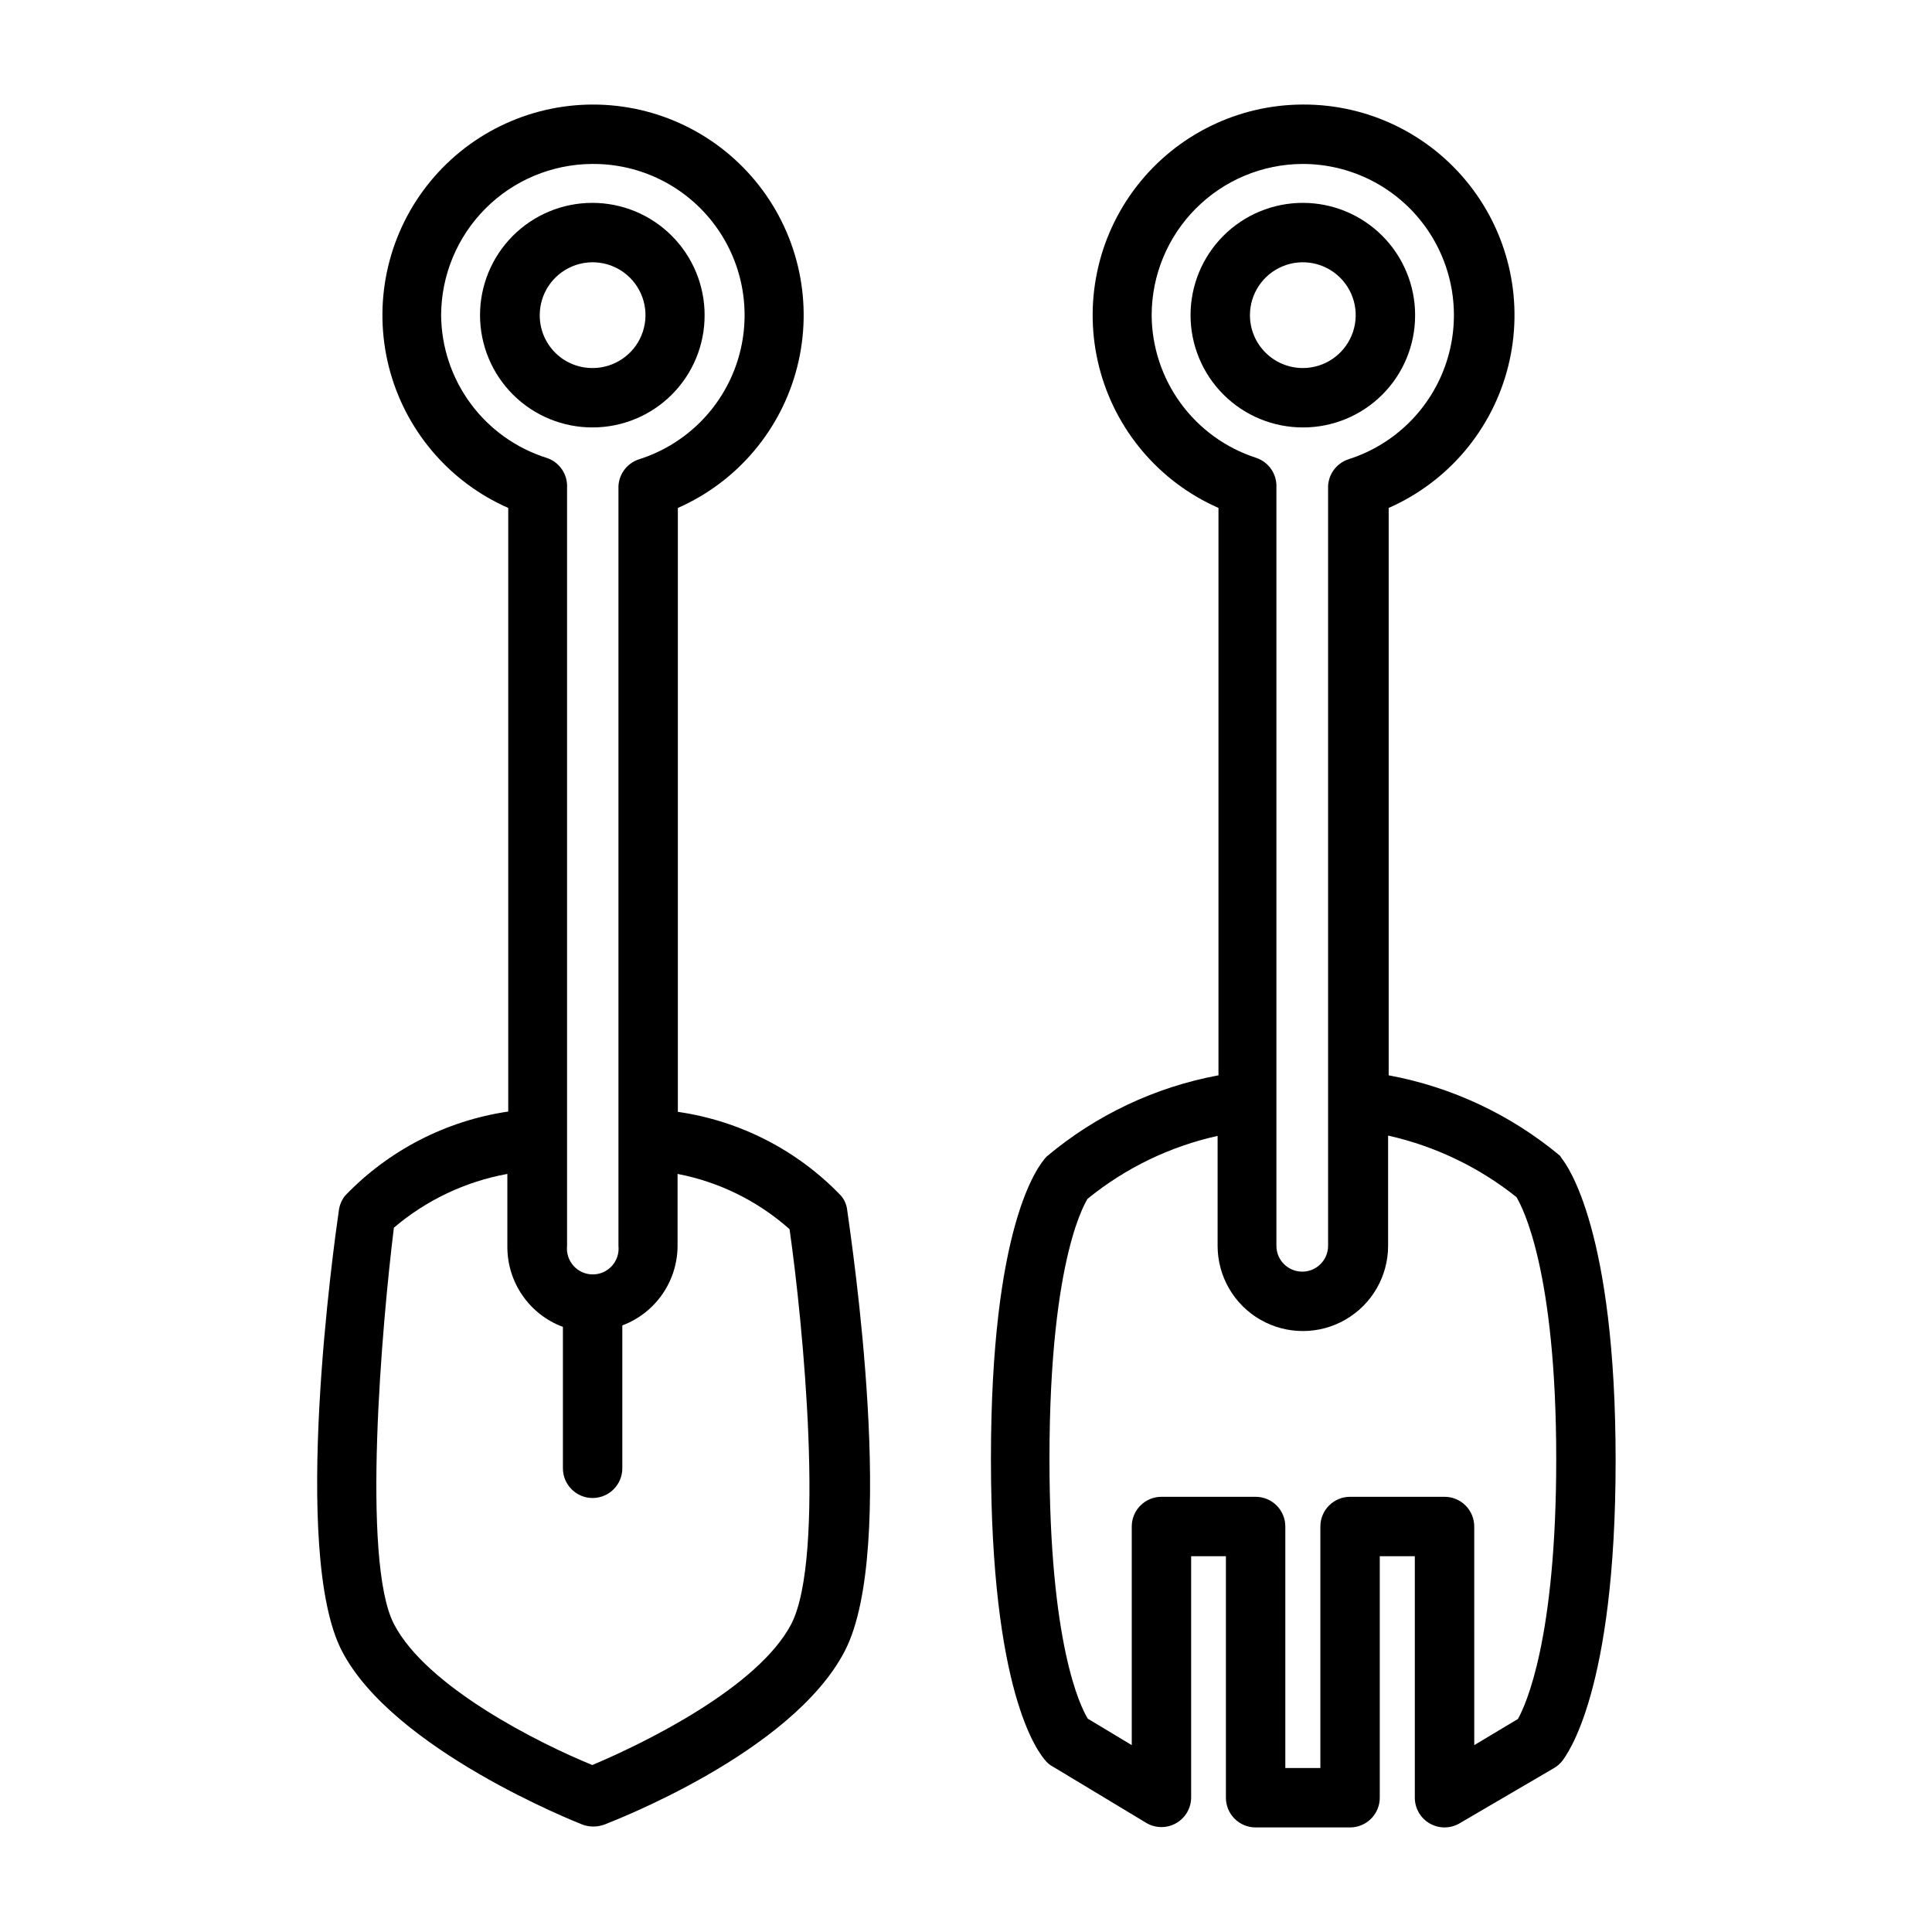 <?xml version="1.0" encoding="UTF-8"?>
<!-- Uploaded to: SVG Repo, www.svgrepo.com, Generator: SVG Repo Mixer Tools -->
<svg fill="#000000" width="800px" height="800px" version="1.1" viewBox="144 144 512 512" xmlns="http://www.w3.org/2000/svg">
 <g>
  <path d="m368.51 464.63c-0.164-1.398-0.742-2.711-1.656-3.781-11.523-12.012-26.738-19.824-43.215-22.199v-160.04c15.766-6.938 27.449-20.762 31.652-37.465 4.207-16.703 0.465-34.414-10.141-47.984-10.605-13.574-26.879-21.492-44.105-21.453-17.195 0.035-33.418 7.996-43.965 21.574-10.551 13.582-14.246 31.27-10.027 47.941 4.223 16.668 15.895 30.461 31.637 37.387v159.96c-16.48 2.422-31.684 10.262-43.219 22.277-0.875 1.094-1.445 2.394-1.652 3.781-1.34 9.211-12.754 90.766 0.789 116.9 13.539 26.137 61.875 45.266 63.844 46.051h-0.004c0.914 0.312 1.871 0.469 2.836 0.473 0.938-0.008 1.867-0.168 2.754-0.473 1.969-0.789 49.828-18.973 63.844-46.051 14.012-27.078 1.887-107.69 0.629-116.9zm-107.61-237.11c0.043-10.59 4.254-20.73 11.727-28.234 7.473-7.5 17.598-11.754 28.188-11.836 12.906-0.141 25.09 5.941 32.73 16.34 7.644 10.402 9.809 23.848 5.816 36.121-3.992 12.273-13.652 21.875-25.953 25.789-3.41 1.066-5.676 4.301-5.512 7.871v200.58c0.211 1.934-0.414 3.863-1.711 5.309-1.301 1.449-3.152 2.273-5.098 2.273-1.945 0-3.797-0.824-5.094-2.273-1.301-1.445-1.922-3.375-1.715-5.309v-200.97c0.164-3.57-2.098-6.805-5.512-7.871-8.035-2.555-15.055-7.586-20.062-14.375-5.004-6.785-7.734-14.98-7.805-23.41zm92.812 346.84c-8.738 16.766-38.73 31.488-52.742 37.391-13.934-5.668-43.926-20.625-52.586-37.391-8.66-16.766-3.148-79.586 0-105.01 8.594-7.316 18.969-12.23 30.07-14.25v19.445c0.02 4.598 1.434 9.078 4.066 12.848 2.629 3.769 6.348 6.648 10.656 8.25v37.473-0.004c0 4.348 3.523 7.875 7.871 7.875s7.871-3.527 7.871-7.875v-37.863c4.297-1.613 7.996-4.496 10.609-8.266 2.617-3.769 4.023-8.246 4.035-12.832v-19.051c11.027 2.121 21.281 7.18 29.676 14.645 3.543 24.715 9.605 86.75 0.473 104.62z"/>
  <path d="m330.73 227.52c0-7.898-3.141-15.469-8.727-21.051-5.586-5.582-13.16-8.715-21.059-8.707-7.894 0.008-15.465 3.152-21.043 8.742-5.574 5.594-8.699 13.172-8.688 21.066 0.016 7.898 3.168 15.465 8.762 21.035 5.598 5.57 13.18 8.691 21.074 8.668 7.887 0 15.445-3.137 21.012-8.719 5.57-5.582 8.688-13.152 8.668-21.035zm-43.691 0c0-5.668 3.414-10.777 8.648-12.945 5.238-2.172 11.266-0.973 15.273 3.035 4.004 4.008 5.203 10.035 3.035 15.27-2.168 5.238-7.277 8.652-12.945 8.652-3.723 0.02-7.297-1.449-9.93-4.082-2.633-2.633-4.102-6.207-4.082-9.93z"/>
  <path d="m557.83 450.93-0.395-0.629c-13.059-10.891-28.699-18.238-45.422-21.332v-150.36c15.785-6.941 27.477-20.789 31.668-37.516 4.195-16.727 0.422-34.449-10.219-48.02-10.641-13.566-26.953-21.457-44.199-21.367-17.195 0.035-33.414 7.996-43.965 21.574-10.547 13.582-14.246 31.27-10.023 47.941 4.223 16.668 15.891 30.461 31.633 37.387v150.36c-16.805 3.117-32.512 10.551-45.578 21.566-2.441 2.598-14.719 18.578-14.719 80.137s12.281 77.617 14.719 80.215v0.004c0.48 0.504 1.039 0.93 1.652 1.258l24.953 15.035c2.426 1.363 5.387 1.348 7.793-0.043 2.41-1.391 3.906-3.945 3.938-6.727v-64h9.211v64c0 2.09 0.828 4.09 2.305 5.566 1.477 1.477 3.481 2.309 5.566 2.309h25.035c2.086 0 4.09-0.832 5.566-2.309 1.477-1.477 2.305-3.477 2.305-5.566v-64h9.289v64c0 2.828 1.52 5.441 3.977 6.84 2.457 1.398 5.477 1.375 7.91-0.07l25.031-14.641c0.742-0.438 1.41-0.996 1.969-1.652 1.418-1.73 14.328-18.734 14.328-79.824 0-61.086-12.91-78.402-14.328-80.137zm-108.63-223.41c0.02-10.594 4.227-20.75 11.703-28.254 7.477-7.508 17.613-11.754 28.207-11.816 12.867-0.039 24.973 6.106 32.535 16.516 7.566 10.41 9.672 23.82 5.66 36.047-4.012 12.227-13.652 21.781-25.914 25.688-3.379 1.098-5.606 4.32-5.434 7.871v200.58c0 3.781-3.066 6.848-6.848 6.848s-6.848-3.066-6.848-6.848v-200.97c0.172-3.547-2.051-6.773-5.434-7.871-7.988-2.598-14.961-7.644-19.922-14.43-4.957-6.781-7.656-14.953-7.707-23.355zm97.062 372.03-11.57 6.926-0.004-57.938c0-2.086-0.828-4.09-2.305-5.566-1.477-1.477-3.477-2.305-5.566-2.305h-25.031c-4.348 0-7.875 3.523-7.875 7.871v64h-9.289v-64c0-2.086-0.828-4.09-2.305-5.566-1.477-1.477-3.477-2.305-5.566-2.305h-24.953c-4.348 0-7.871 3.523-7.871 7.871v57.938l-11.652-7.008c-2.125-3.465-10.156-20.152-10.156-68.801 0-55.105 10.234-68.957 10.078-68.957 10.035-8.172 21.844-13.887 34.48-16.688v29.125c0 8.07 4.305 15.531 11.297 19.566 6.988 4.035 15.602 4.035 22.59 0 6.992-4.035 11.297-11.496 11.297-19.566v-29.203c12.426 2.777 24.055 8.352 34.008 16.293 1.574 2.598 10.547 19.445 10.547 69.43 0 47.707-8.105 65.262-10.152 68.883z"/>
  <path d="m519.02 227.52c0-7.894-3.137-15.461-8.715-21.043-5.582-5.578-13.148-8.715-21.043-8.715-7.891 0-15.457 3.137-21.039 8.715-5.582 5.582-8.715 13.148-8.715 21.043 0 7.891 3.133 15.461 8.715 21.039 5.582 5.582 13.148 8.715 21.039 8.715 7.898 0.023 15.48-3.106 21.066-8.691 5.586-5.586 8.711-13.164 8.691-21.062zm-43.77 0c0-5.668 3.414-10.777 8.652-12.945 5.234-2.172 11.262-0.973 15.27 3.035 4.008 4.008 5.207 10.035 3.035 15.27-2.168 5.238-7.277 8.652-12.945 8.652-7.738 0-14.012-6.273-14.012-14.012z"/>
 </g>
</svg>